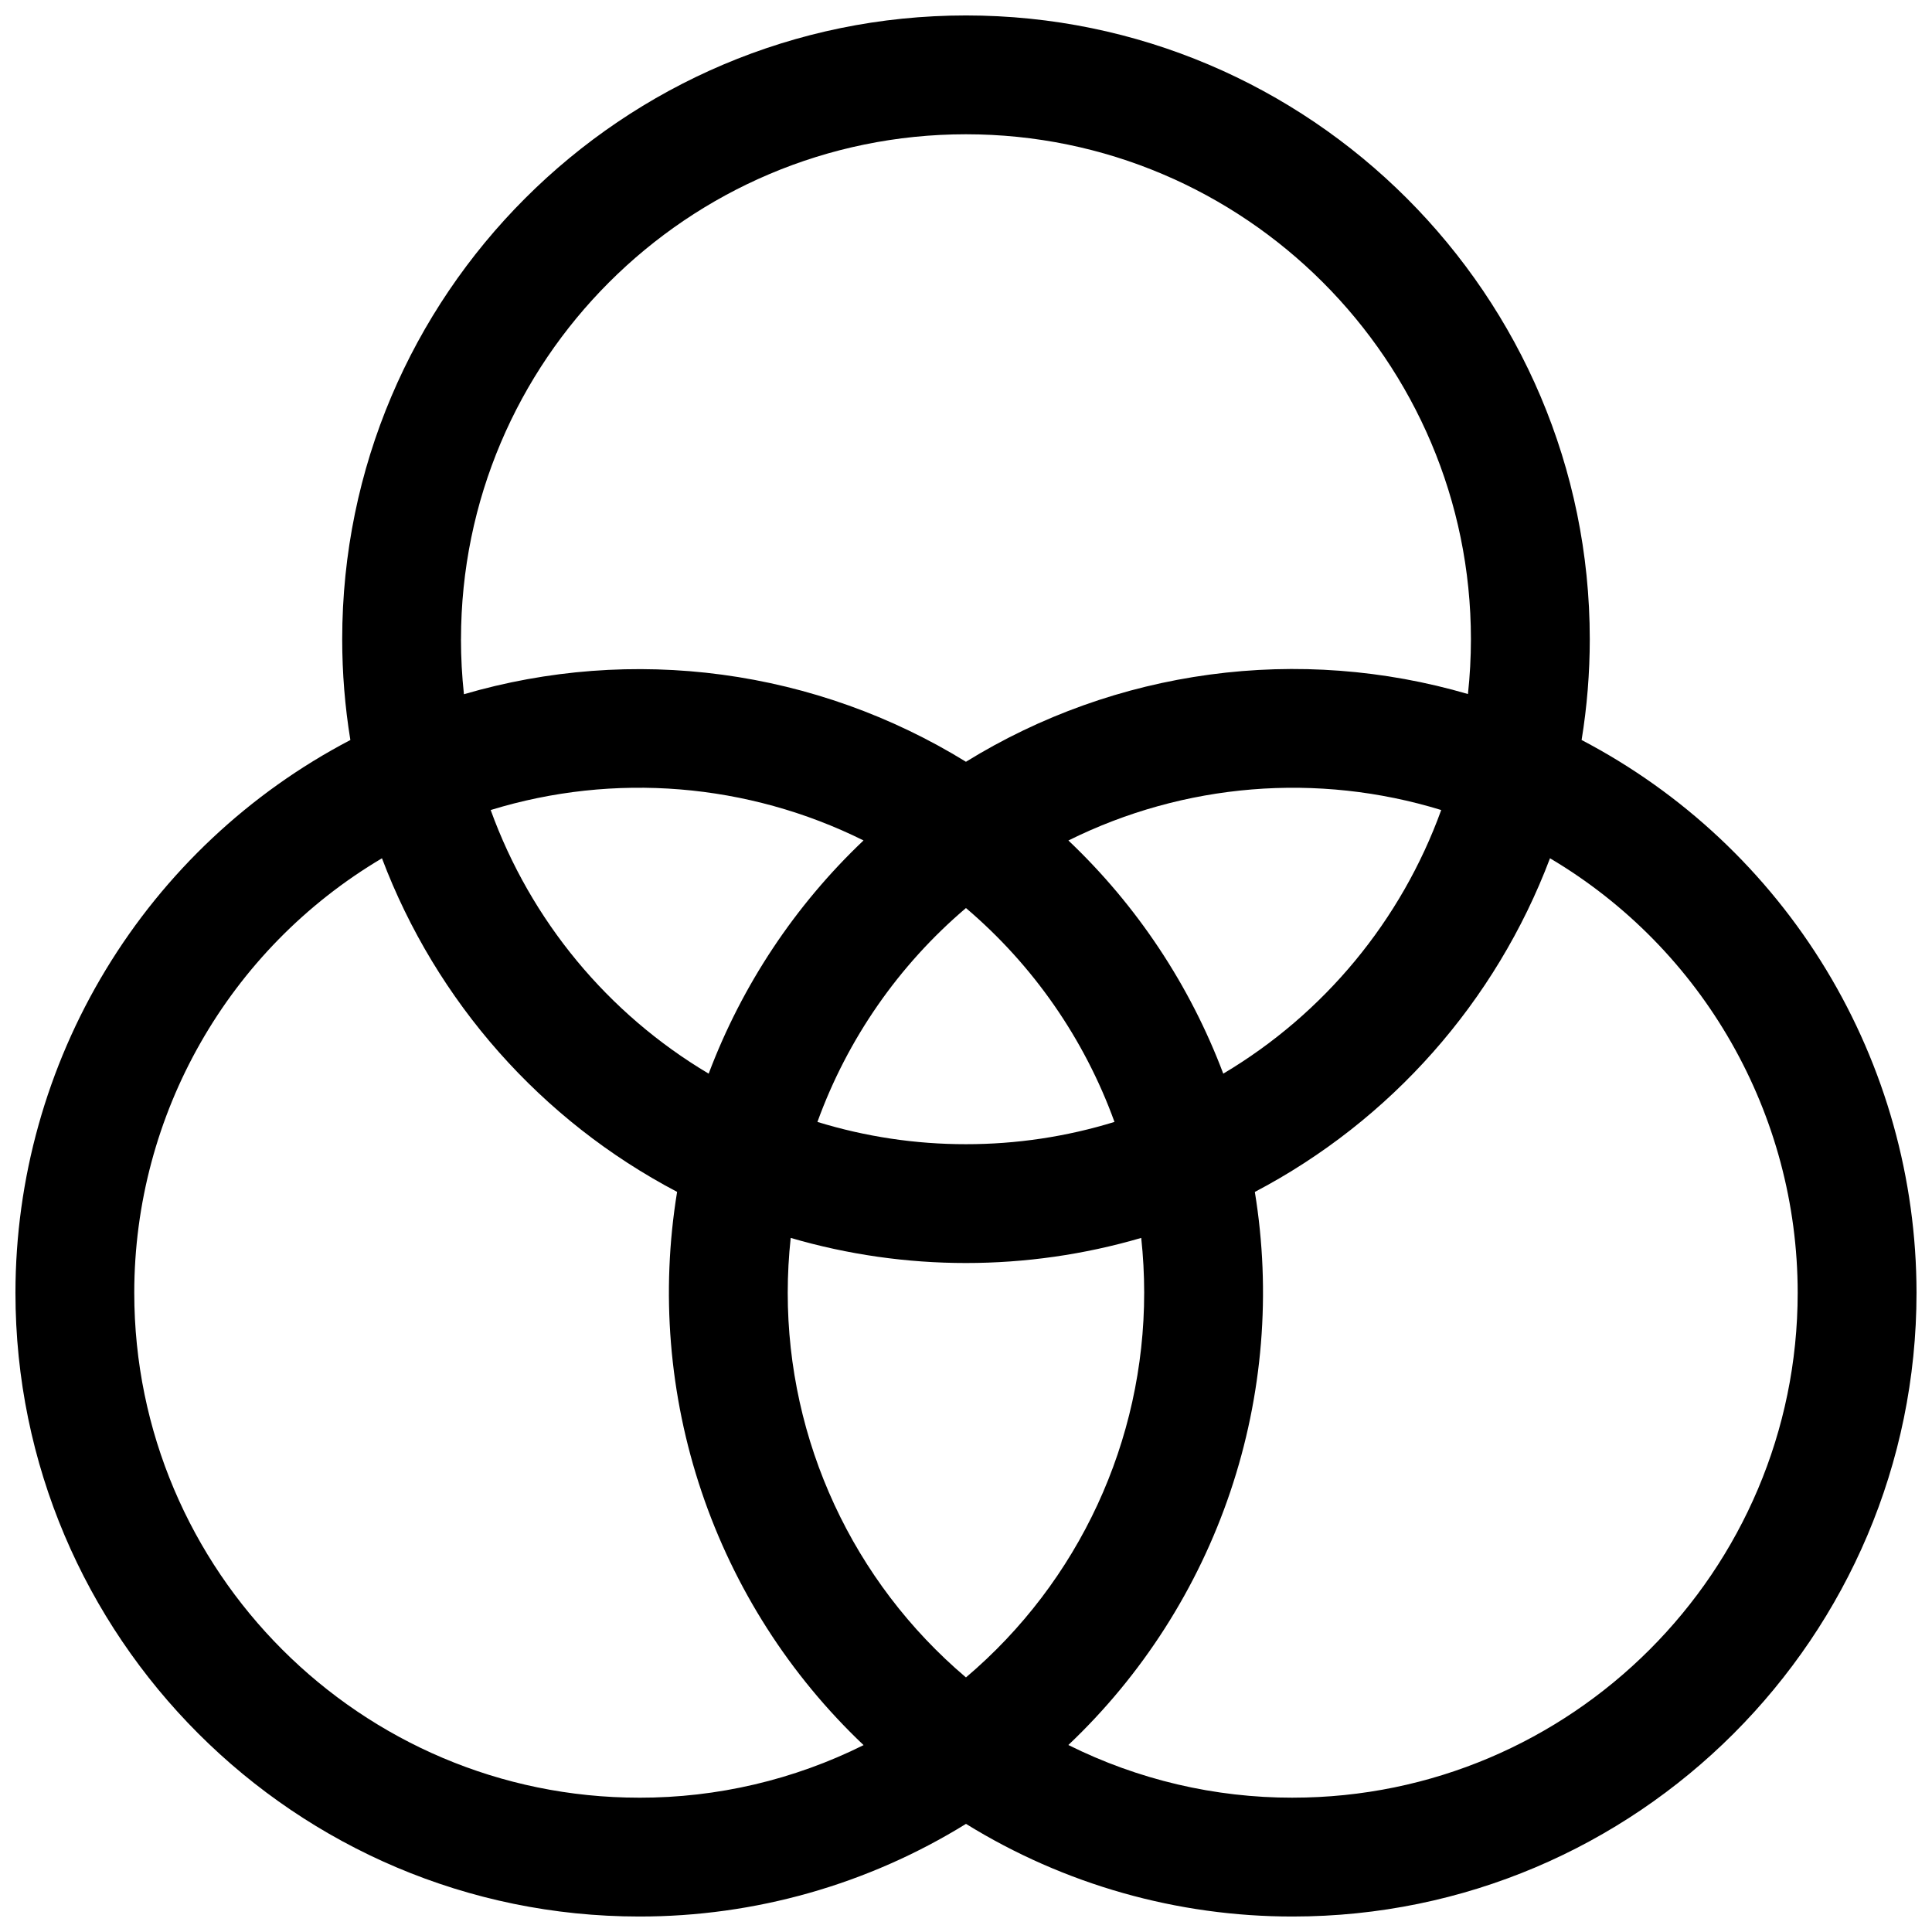 <?xml version="1.0" encoding="UTF-8"?>
<!-- Uploaded to: ICON Repo, www.svgrepo.com, Generator: ICON Repo Mixer Tools -->
<svg width="800px" height="800px" version="1.1" viewBox="144 144 512 512" xmlns="http://www.w3.org/2000/svg">
 <defs>
  <clipPath id="a">
   <path d="m148.09 148.09h503.81v503.81h-503.81z"/>
  </clipPath>
 </defs>
 <g clip-path="url(#a)">
  <path d="m563.14 340.11c1.441-8.832 2.164-17.762 2.168-26.707 0-91.156-74.156-165.31-165.31-165.31-91.16 0-165.31 74.156-165.31 165.31 0 8.945 0.723 17.875 2.164 26.707-26.75 13.992-49.16 35.039-64.805 60.859-15.648 25.82-23.93 55.43-23.953 85.617 0 91.156 74.156 165.31 165.31 165.31 30.586 0.035 60.574-8.469 86.594-24.551 26.016 16.082 56.004 24.586 86.59 24.551 91.156 0 165.31-74.156 165.31-165.31-0.023-30.188-8.305-59.797-23.949-85.617-15.645-25.82-38.059-46.867-64.809-60.859zm-296.97-26.707c0-73.801 60.023-133.82 133.82-133.82 73.797 0 133.82 60.023 133.82 133.82-0.004 4.852-0.266 9.699-0.789 14.523-22.195-6.488-45.508-8.246-68.426-5.152-22.914 3.09-44.93 10.961-64.609 23.102-19.688-12.133-41.703-19.992-64.621-23.078-22.914-3.082-46.227-1.316-68.418 5.18-0.523-4.84-0.785-9.707-0.785-14.574zm181.05 173.18c0.012 39.273-17.266 76.559-47.23 101.95-29.969-25.387-47.246-62.672-47.234-101.95 0.004-4.852 0.266-9.699 0.789-14.523 30.328 8.871 62.562 8.871 92.891 0 0.52 4.824 0.781 9.672 0.785 14.523zm-47.23-39.359c-13.344 0.012-26.609-1.977-39.363-5.902 7.969-21.996 21.535-41.531 39.363-56.68 17.824 15.148 31.391 34.684 39.359 56.68-12.75 3.926-26.02 5.914-39.359 5.902zm-68.18-18.695h-0.004c-26.758-15.902-47.176-40.594-57.77-69.863 32.75-10.07 68.117-7.184 98.805 8.059-18.172 17.238-32.203 38.367-41.035 61.805zm95.32-61.785h-0.004c30.688-15.25 66.059-18.145 98.812-8.078-10.59 29.266-31.004 53.957-57.758 69.863-8.84-23.438-22.875-44.57-41.055-61.805zm-113.73 253.66c-73.801 0-133.82-60.023-133.82-133.82 0.02-47.273 24.969-91.031 65.645-115.13 14.379 38.047 42.207 69.496 78.215 88.406-4.359 26.613-2.133 53.891 6.481 79.449s23.355 48.617 42.938 67.164c-18.465 9.199-38.82 13.969-59.453 13.934zm173.18 0c-20.633 0.027-40.988-4.754-59.453-13.961 19.574-18.543 34.312-41.594 42.926-67.145 8.613-25.547 10.844-52.816 6.492-79.422 36.012-18.914 63.84-50.371 78.219-88.426 40.672 24.098 65.621 67.855 65.641 115.13 0 73.801-60.023 133.82-133.82 133.82z"/>
 </g>
</svg>